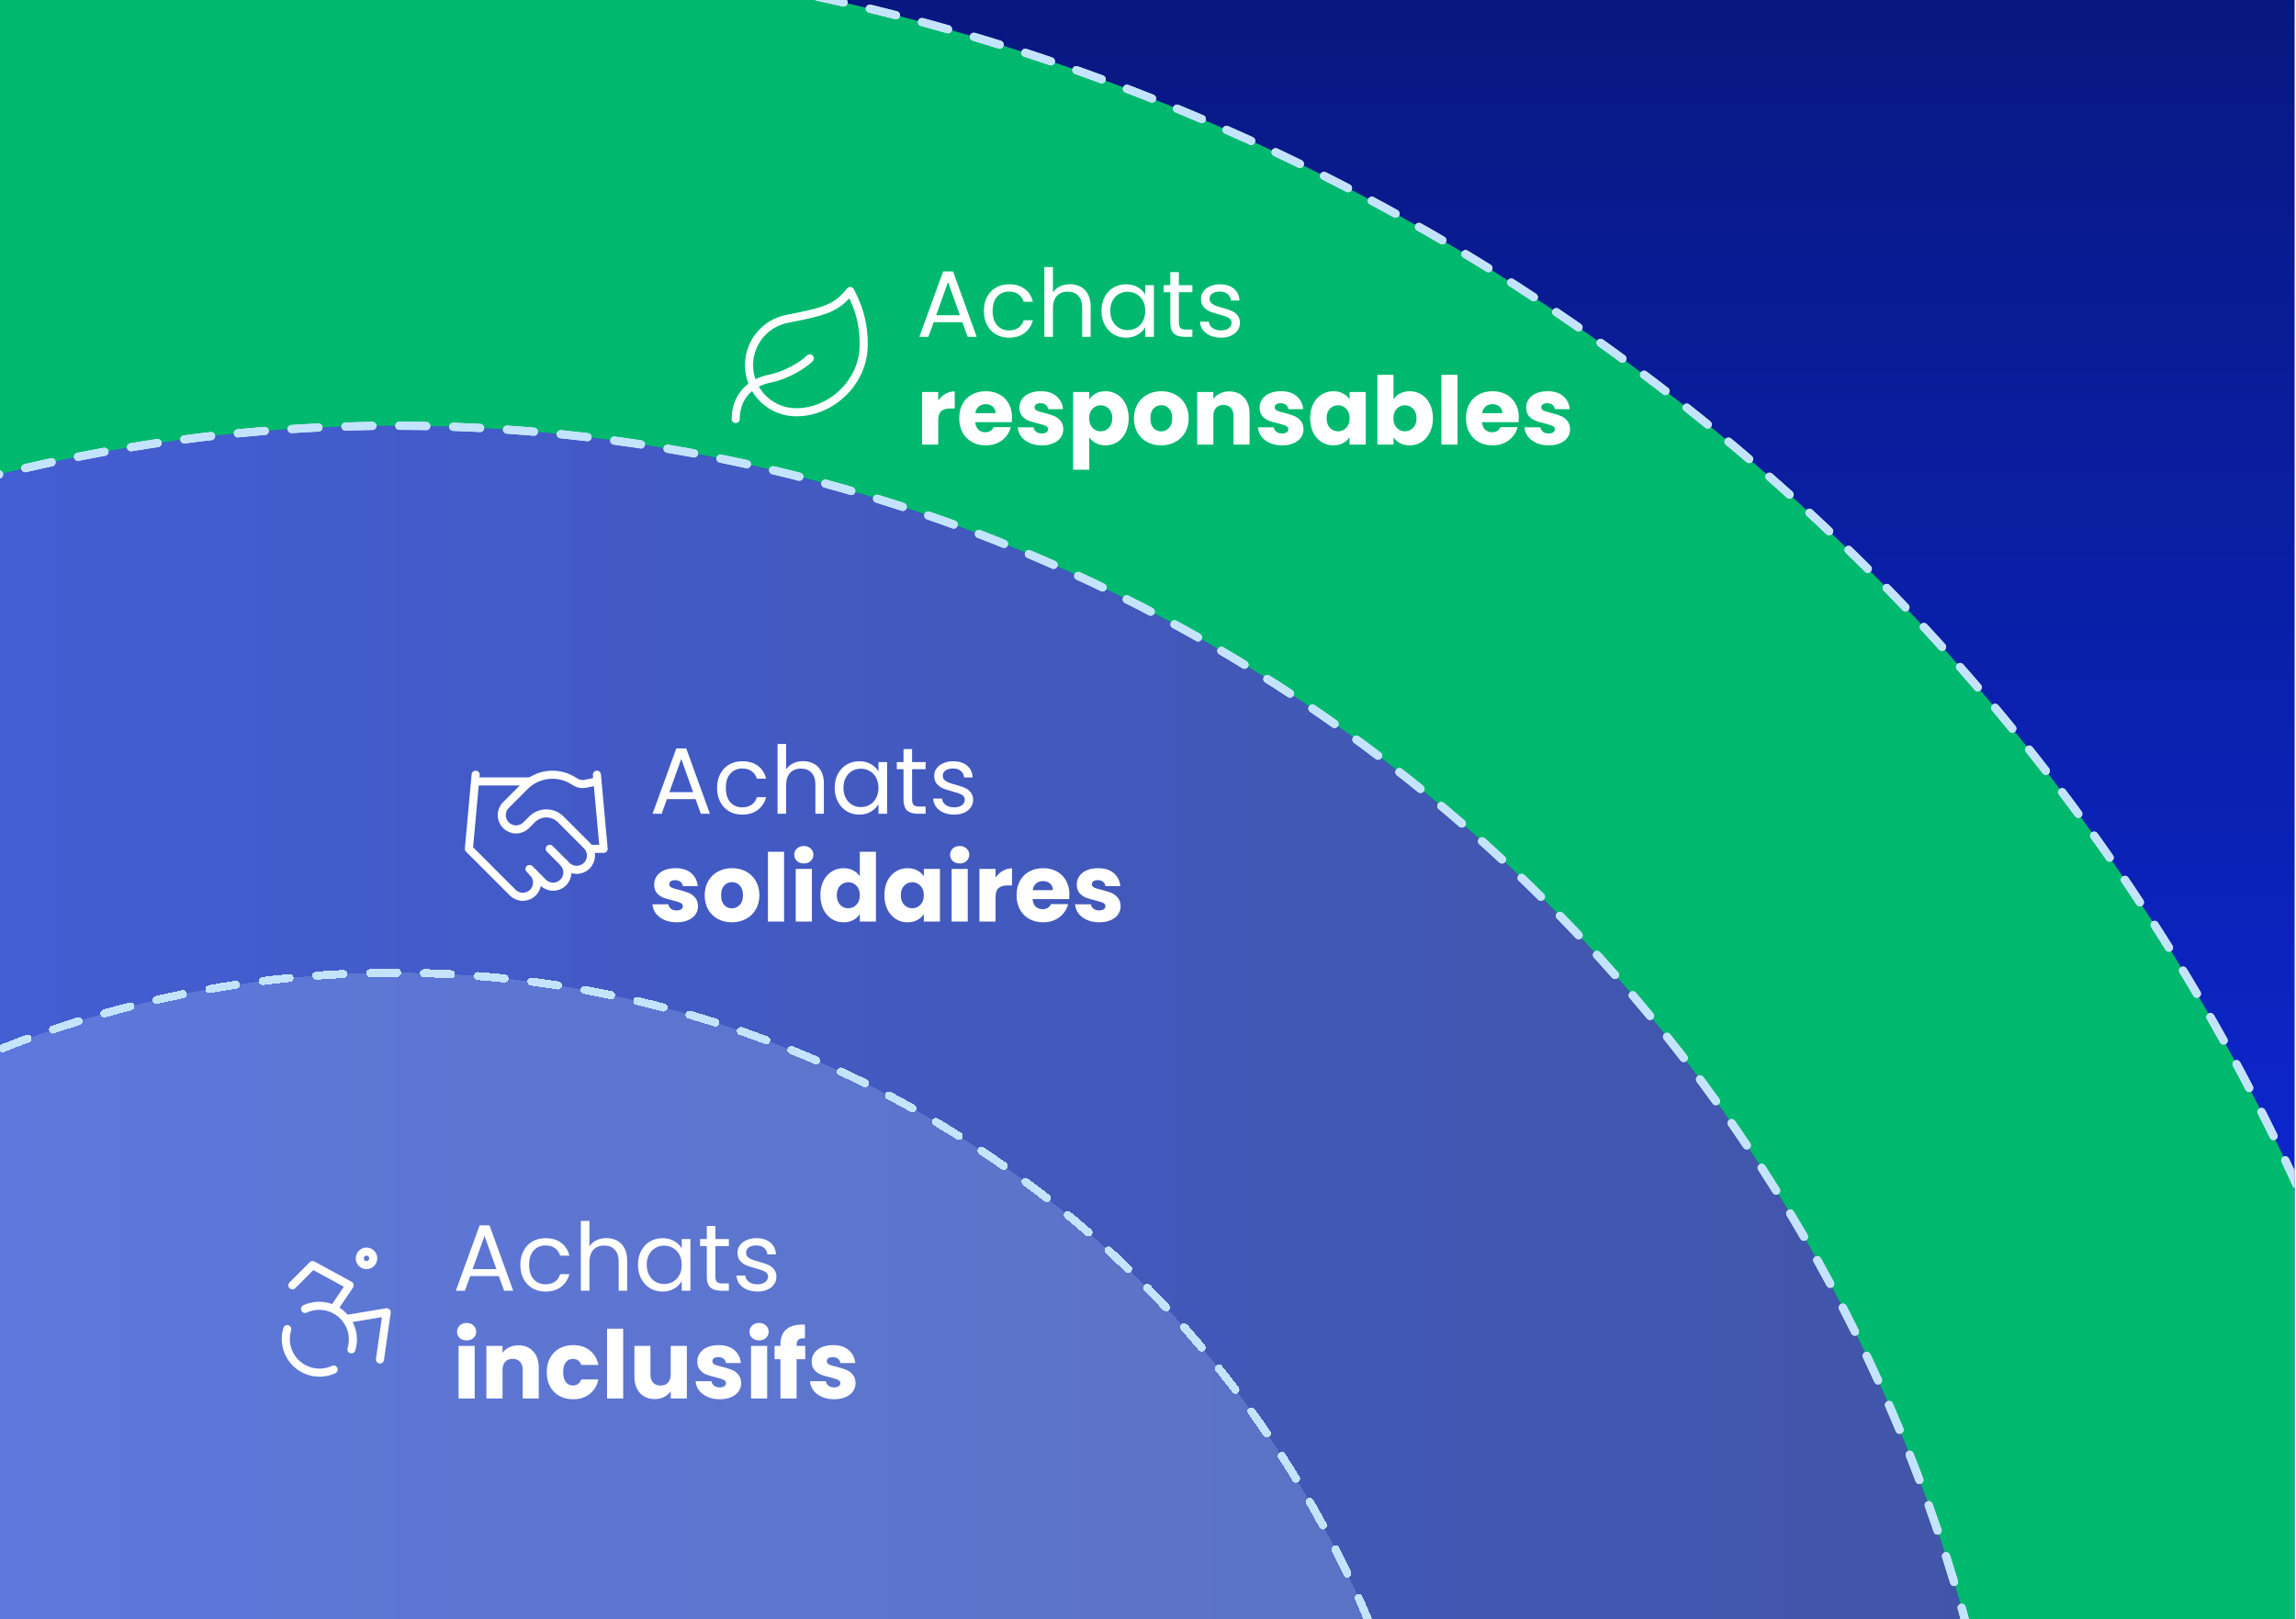<svg width="852" height="601" viewBox="0 0 852 601" fill="none" xmlns="http://www.w3.org/2000/svg">
<g clip-path="url(#clip0_2412_377)">
<rect width="851.417" height="601" fill="white"/>
<rect width="851.417" height="601" fill="#0E2BE7"/>
<rect width="851.417" height="601" fill="url(#paint0_linear_2412_377)"/>
<circle cx="137" cy="768" r="787" transform="rotate(90 137 768)" fill="#00B96F"/>
<circle cx="137" cy="768" r="787" transform="rotate(90 137 768)" stroke="white" stroke-width="3" stroke-linecap="round" stroke-linejoin="round" stroke-dasharray="10 10"/>
<circle cx="137" cy="768" r="787" transform="rotate(90 137 768)" stroke="#C4E3FF" stroke-width="3" stroke-linecap="round" stroke-linejoin="round" stroke-dasharray="10 10"/>
<g filter="url(#filter0_d_2412_377)">
<ellipse cx="136.5" cy="778" rx="604" ry="604.5" transform="rotate(90 136.5 778)" fill="url(#paint1_linear_2412_377)"/>
<ellipse cx="136.5" cy="778" rx="604" ry="604.5" transform="rotate(90 136.5 778)" fill="#C4E3FF" fill-opacity="0.3"/>
<ellipse cx="136.5" cy="778" rx="604" ry="604.5" transform="rotate(90 136.5 778)" stroke="white" stroke-width="3" stroke-linecap="round" stroke-linejoin="round" stroke-dasharray="10 10"/>
<ellipse cx="136.5" cy="778" rx="604" ry="604.5" transform="rotate(90 136.5 778)" stroke="#C4E3FF" stroke-width="3" stroke-linecap="round" stroke-linejoin="round" stroke-dasharray="10 10"/>
</g>
<g filter="url(#filter1_d_2412_377)">
<ellipse cx="136.5" cy="768" rx="391" ry="391.5" transform="rotate(90 136.5 768)" fill="#C4E3FF" fill-opacity="0.2" shape-rendering="crispEdges"/>
<ellipse cx="136.5" cy="768" rx="391" ry="391.5" transform="rotate(90 136.5 768)" stroke="white" stroke-width="3" stroke-linecap="round" stroke-linejoin="round" stroke-dasharray="10 10" shape-rendering="crispEdges"/>
<ellipse cx="136.5" cy="768" rx="391" ry="391.5" transform="rotate(90 136.5 768)" stroke="#C4E3FF" stroke-width="3" stroke-linecap="round" stroke-linejoin="round" stroke-dasharray="10 10" shape-rendering="crispEdges"/>
</g>
<path d="M295.502 152.998C291.112 153.011 286.878 151.374 283.639 148.412C280.399 145.449 278.392 141.377 278.014 137.003C277.637 132.63 278.916 128.274 281.6 124.8C284.284 121.326 288.175 118.987 292.502 118.248C306.752 115.498 310.502 114.198 315.502 107.998C318.002 112.998 320.502 118.448 320.502 127.998C320.502 141.748 308.552 152.998 295.502 152.998Z" stroke="white" stroke-width="3" stroke-linecap="round" stroke-linejoin="round"/>
<path d="M273.001 155.5C273.001 148 277.626 142.1 285.701 140.5C291.751 139.3 298.001 135.5 300.501 133" stroke="white" stroke-width="3" stroke-linecap="round" stroke-linejoin="round"/>
<path d="M357.115 119.575H346.475L344.515 125H341.155L349.975 100.745H353.65L362.435 125H359.075L357.115 119.575ZM356.205 116.985L351.795 104.665L347.385 116.985H356.205ZM365.089 115.375C365.089 113.392 365.486 111.665 366.279 110.195C367.072 108.702 368.169 107.547 369.569 106.73C370.992 105.913 372.614 105.505 374.434 105.505C376.791 105.505 378.727 106.077 380.244 107.22C381.784 108.363 382.799 109.95 383.289 111.98H379.859C379.532 110.813 378.891 109.892 377.934 109.215C377.001 108.538 375.834 108.2 374.434 108.2C372.614 108.2 371.144 108.83 370.024 110.09C368.904 111.327 368.344 113.088 368.344 115.375C368.344 117.685 368.904 119.47 370.024 120.73C371.144 121.99 372.614 122.62 374.434 122.62C375.834 122.62 377.001 122.293 377.934 121.64C378.867 120.987 379.509 120.053 379.859 118.84H383.289C382.776 120.8 381.749 122.375 380.209 123.565C378.669 124.732 376.744 125.315 374.434 125.315C372.614 125.315 370.992 124.907 369.569 124.09C368.169 123.273 367.072 122.118 366.279 120.625C365.486 119.132 365.089 117.382 365.089 115.375ZM397.059 105.47C398.505 105.47 399.812 105.785 400.979 106.415C402.145 107.022 403.055 107.943 403.709 109.18C404.385 110.417 404.724 111.922 404.724 113.695V125H401.574V114.15C401.574 112.237 401.095 110.778 400.139 109.775C399.182 108.748 397.875 108.235 396.219 108.235C394.539 108.235 393.197 108.76 392.194 109.81C391.214 110.86 390.724 112.388 390.724 114.395V125H387.539V99.1H390.724V108.55C391.354 107.57 392.217 106.812 393.314 106.275C394.434 105.738 395.682 105.47 397.059 105.47ZM408.736 115.34C408.736 113.38 409.133 111.665 409.926 110.195C410.72 108.702 411.805 107.547 413.181 106.73C414.581 105.913 416.133 105.505 417.836 105.505C419.516 105.505 420.975 105.867 422.211 106.59C423.448 107.313 424.37 108.223 424.976 109.32V105.82H428.196V125H424.976V121.43C424.346 122.55 423.401 123.483 422.141 124.23C420.905 124.953 419.458 125.315 417.801 125.315C416.098 125.315 414.558 124.895 413.181 124.055C411.805 123.215 410.72 122.037 409.926 120.52C409.133 119.003 408.736 117.277 408.736 115.34ZM424.976 115.375C424.976 113.928 424.685 112.668 424.101 111.595C423.518 110.522 422.725 109.705 421.721 109.145C420.741 108.562 419.656 108.27 418.466 108.27C417.276 108.27 416.191 108.55 415.211 109.11C414.231 109.67 413.45 110.487 412.866 111.56C412.283 112.633 411.991 113.893 411.991 115.34C411.991 116.81 412.283 118.093 412.866 119.19C413.45 120.263 414.231 121.092 415.211 121.675C416.191 122.235 417.276 122.515 418.466 122.515C419.656 122.515 420.741 122.235 421.721 121.675C422.725 121.092 423.518 120.263 424.101 119.19C424.685 118.093 424.976 116.822 424.976 115.375ZM437.464 108.445V119.75C437.464 120.683 437.662 121.348 438.059 121.745C438.455 122.118 439.144 122.305 440.124 122.305H442.469V125H439.599C437.825 125 436.495 124.592 435.609 123.775C434.722 122.958 434.279 121.617 434.279 119.75V108.445H431.794V105.82H434.279V100.99H437.464V105.82H442.469V108.445H437.464ZM453.118 125.315C451.648 125.315 450.329 125.07 449.163 124.58C447.996 124.067 447.074 123.367 446.398 122.48C445.721 121.57 445.348 120.532 445.278 119.365H448.568C448.661 120.322 449.104 121.103 449.898 121.71C450.714 122.317 451.776 122.62 453.083 122.62C454.296 122.62 455.253 122.352 455.953 121.815C456.653 121.278 457.003 120.602 457.003 119.785C457.003 118.945 456.629 118.327 455.883 117.93C455.136 117.51 453.981 117.102 452.418 116.705C450.994 116.332 449.828 115.958 448.918 115.585C448.031 115.188 447.261 114.617 446.608 113.87C445.978 113.1 445.663 112.097 445.663 110.86C445.663 109.88 445.954 108.982 446.538 108.165C447.121 107.348 447.949 106.707 449.023 106.24C450.096 105.75 451.321 105.505 452.698 105.505C454.821 105.505 456.536 106.042 457.843 107.115C459.149 108.188 459.849 109.658 459.943 111.525H456.758C456.688 110.522 456.279 109.717 455.533 109.11C454.809 108.503 453.829 108.2 452.593 108.2C451.449 108.2 450.539 108.445 449.863 108.935C449.186 109.425 448.848 110.067 448.848 110.86C448.848 111.49 449.046 112.015 449.443 112.435C449.863 112.832 450.376 113.158 450.983 113.415C451.613 113.648 452.476 113.917 453.573 114.22C454.949 114.593 456.069 114.967 456.933 115.34C457.796 115.69 458.531 116.227 459.138 116.95C459.768 117.673 460.094 118.618 460.118 119.785C460.118 120.835 459.826 121.78 459.243 122.62C458.659 123.46 457.831 124.125 456.758 124.615C455.708 125.082 454.494 125.315 453.118 125.315ZM348.155 148.725C348.855 147.652 349.73 146.812 350.78 146.205C351.83 145.575 352.997 145.26 354.28 145.26V151.595H352.635C351.142 151.595 350.022 151.922 349.275 152.575C348.528 153.205 348.155 154.325 348.155 155.935V165H342.17V145.47H348.155V148.725ZM375.551 154.92C375.551 155.48 375.516 156.063 375.446 156.67H361.901C361.994 157.883 362.379 158.817 363.056 159.47C363.756 160.1 364.607 160.415 365.611 160.415C367.104 160.415 368.142 159.785 368.726 158.525H375.096C374.769 159.808 374.174 160.963 373.311 161.99C372.471 163.017 371.409 163.822 370.126 164.405C368.842 164.988 367.407 165.28 365.821 165.28C363.907 165.28 362.204 164.872 360.711 164.055C359.217 163.238 358.051 162.072 357.211 160.555C356.371 159.038 355.951 157.265 355.951 155.235C355.951 153.205 356.359 151.432 357.176 149.915C358.016 148.398 359.182 147.232 360.676 146.415C362.169 145.598 363.884 145.19 365.821 145.19C367.711 145.19 369.391 145.587 370.861 146.38C372.331 147.173 373.474 148.305 374.291 149.775C375.131 151.245 375.551 152.96 375.551 154.92ZM369.426 153.345C369.426 152.318 369.076 151.502 368.376 150.895C367.676 150.288 366.801 149.985 365.751 149.985C364.747 149.985 363.896 150.277 363.196 150.86C362.519 151.443 362.099 152.272 361.936 153.345H369.426ZM386.653 165.28C384.95 165.28 383.433 164.988 382.103 164.405C380.773 163.822 379.723 163.028 378.953 162.025C378.183 160.998 377.751 159.855 377.658 158.595H383.573C383.643 159.272 383.958 159.82 384.518 160.24C385.078 160.66 385.766 160.87 386.583 160.87C387.33 160.87 387.901 160.73 388.298 160.45C388.718 160.147 388.928 159.762 388.928 159.295C388.928 158.735 388.636 158.327 388.053 158.07C387.47 157.79 386.525 157.487 385.218 157.16C383.818 156.833 382.651 156.495 381.718 156.145C380.785 155.772 379.98 155.2 379.303 154.43C378.626 153.637 378.288 152.575 378.288 151.245C378.288 150.125 378.591 149.11 379.198 148.2C379.828 147.267 380.738 146.532 381.928 145.995C383.141 145.458 384.576 145.19 386.233 145.19C388.683 145.19 390.608 145.797 392.008 147.01C393.431 148.223 394.248 149.833 394.458 151.84H388.928C388.835 151.163 388.531 150.627 388.018 150.23C387.528 149.833 386.875 149.635 386.058 149.635C385.358 149.635 384.821 149.775 384.448 150.055C384.075 150.312 383.888 150.673 383.888 151.14C383.888 151.7 384.18 152.12 384.763 152.4C385.37 152.68 386.303 152.96 387.563 153.24C389.01 153.613 390.188 153.987 391.098 154.36C392.008 154.71 392.801 155.293 393.478 156.11C394.178 156.903 394.54 157.977 394.563 159.33C394.563 160.473 394.236 161.5 393.583 162.41C392.953 163.297 392.031 163.997 390.818 164.51C389.628 165.023 388.24 165.28 386.653 165.28ZM404.21 148.235C404.793 147.325 405.598 146.59 406.625 146.03C407.651 145.47 408.853 145.19 410.23 145.19C411.84 145.19 413.298 145.598 414.605 146.415C415.911 147.232 416.938 148.398 417.685 149.915C418.455 151.432 418.84 153.193 418.84 155.2C418.84 157.207 418.455 158.98 417.685 160.52C416.938 162.037 415.911 163.215 414.605 164.055C413.298 164.872 411.84 165.28 410.23 165.28C408.876 165.28 407.675 165 406.625 164.44C405.598 163.88 404.793 163.157 404.21 162.27V174.31H398.225V145.47H404.21V148.235ZM412.75 155.2C412.75 153.707 412.33 152.54 411.49 151.7C410.673 150.837 409.658 150.405 408.445 150.405C407.255 150.405 406.24 150.837 405.4 151.7C404.583 152.563 404.175 153.742 404.175 155.235C404.175 156.728 404.583 157.907 405.4 158.77C406.24 159.633 407.255 160.065 408.445 160.065C409.635 160.065 410.65 159.633 411.49 158.77C412.33 157.883 412.75 156.693 412.75 155.2ZM430.87 165.28C428.956 165.28 427.23 164.872 425.69 164.055C424.173 163.238 422.971 162.072 422.085 160.555C421.221 159.038 420.79 157.265 420.79 155.235C420.79 153.228 421.233 151.467 422.12 149.95C423.006 148.41 424.22 147.232 425.76 146.415C427.3 145.598 429.026 145.19 430.94 145.19C432.853 145.19 434.58 145.598 436.12 146.415C437.66 147.232 438.873 148.41 439.76 149.95C440.646 151.467 441.09 153.228 441.09 155.235C441.09 157.242 440.635 159.015 439.725 160.555C438.838 162.072 437.613 163.238 436.05 164.055C434.51 164.872 432.783 165.28 430.87 165.28ZM430.87 160.1C432.013 160.1 432.981 159.68 433.775 158.84C434.591 158 435 156.798 435 155.235C435 153.672 434.603 152.47 433.81 151.63C433.04 150.79 432.083 150.37 430.94 150.37C429.773 150.37 428.805 150.79 428.035 151.63C427.265 152.447 426.88 153.648 426.88 155.235C426.88 156.798 427.253 158 428 158.84C428.77 159.68 429.726 160.1 430.87 160.1ZM456.165 145.26C458.451 145.26 460.271 146.007 461.625 147.5C463.001 148.97 463.69 151 463.69 153.59V165H457.74V154.395C457.74 153.088 457.401 152.073 456.725 151.35C456.048 150.627 455.138 150.265 453.995 150.265C452.851 150.265 451.941 150.627 451.265 151.35C450.588 152.073 450.25 153.088 450.25 154.395V165H444.265V145.47H450.25V148.06C450.856 147.197 451.673 146.52 452.7 146.03C453.726 145.517 454.881 145.26 456.165 145.26ZM475.794 165.28C474.09 165.28 472.574 164.988 471.244 164.405C469.914 163.822 468.864 163.028 468.094 162.025C467.324 160.998 466.892 159.855 466.799 158.595H472.714C472.784 159.272 473.099 159.82 473.659 160.24C474.219 160.66 474.907 160.87 475.724 160.87C476.47 160.87 477.042 160.73 477.439 160.45C477.859 160.147 478.069 159.762 478.069 159.295C478.069 158.735 477.777 158.327 477.194 158.07C476.61 157.79 475.665 157.487 474.359 157.16C472.959 156.833 471.792 156.495 470.859 156.145C469.925 155.772 469.12 155.2 468.444 154.43C467.767 153.637 467.429 152.575 467.429 151.245C467.429 150.125 467.732 149.11 468.339 148.2C468.969 147.267 469.879 146.532 471.069 145.995C472.282 145.458 473.717 145.19 475.374 145.19C477.824 145.19 479.749 145.797 481.149 147.01C482.572 148.223 483.389 149.833 483.599 151.84H478.069C477.975 151.163 477.672 150.627 477.159 150.23C476.669 149.833 476.015 149.635 475.199 149.635C474.499 149.635 473.962 149.775 473.589 150.055C473.215 150.312 473.029 150.673 473.029 151.14C473.029 151.7 473.32 152.12 473.904 152.4C474.51 152.68 475.444 152.96 476.704 153.24C478.15 153.613 479.329 153.987 480.239 154.36C481.149 154.71 481.942 155.293 482.619 156.11C483.319 156.903 483.68 157.977 483.704 159.33C483.704 160.473 483.377 161.5 482.724 162.41C482.094 163.297 481.172 163.997 479.959 164.51C478.769 165.023 477.38 165.28 475.794 165.28ZM486.175 155.2C486.175 153.193 486.549 151.432 487.295 149.915C488.065 148.398 489.104 147.232 490.41 146.415C491.717 145.598 493.175 145.19 494.785 145.19C496.162 145.19 497.364 145.47 498.39 146.03C499.44 146.59 500.245 147.325 500.805 148.235V145.47H506.79V165H500.805V162.235C500.222 163.145 499.405 163.88 498.355 164.44C497.329 165 496.127 165.28 494.75 165.28C493.164 165.28 491.717 164.872 490.41 164.055C489.104 163.215 488.065 162.037 487.295 160.52C486.549 158.98 486.175 157.207 486.175 155.2ZM500.805 155.235C500.805 153.742 500.385 152.563 499.545 151.7C498.729 150.837 497.725 150.405 496.535 150.405C495.345 150.405 494.33 150.837 493.49 151.7C492.674 152.54 492.265 153.707 492.265 155.2C492.265 156.693 492.674 157.883 493.49 158.77C494.33 159.633 495.345 160.065 496.535 160.065C497.725 160.065 498.729 159.633 499.545 158.77C500.385 157.907 500.805 156.728 500.805 155.235ZM517.105 148.235C517.665 147.325 518.47 146.59 519.52 146.03C520.57 145.47 521.772 145.19 523.125 145.19C524.735 145.19 526.194 145.598 527.5 146.415C528.807 147.232 529.834 148.398 530.58 149.915C531.35 151.432 531.735 153.193 531.735 155.2C531.735 157.207 531.35 158.98 530.58 160.52C529.834 162.037 528.807 163.215 527.5 164.055C526.194 164.872 524.735 165.28 523.125 165.28C521.749 165.28 520.547 165.012 519.52 164.475C518.494 163.915 517.689 163.18 517.105 162.27V165H511.12V139.1H517.105V148.235ZM525.645 155.2C525.645 153.707 525.225 152.54 524.385 151.7C523.569 150.837 522.554 150.405 521.34 150.405C520.15 150.405 519.135 150.837 518.295 151.7C517.479 152.563 517.07 153.742 517.07 155.235C517.07 156.728 517.479 157.907 518.295 158.77C519.135 159.633 520.15 160.065 521.34 160.065C522.53 160.065 523.545 159.633 524.385 158.77C525.225 157.883 525.645 156.693 525.645 155.2ZM540.86 139.1V165H534.875V139.1H540.86ZM563.607 154.92C563.607 155.48 563.572 156.063 563.502 156.67H549.957C550.051 157.883 550.436 158.817 551.112 159.47C551.812 160.1 552.664 160.415 553.667 160.415C555.161 160.415 556.199 159.785 556.782 158.525H563.152C562.826 159.808 562.231 160.963 561.367 161.99C560.527 163.017 559.466 163.822 558.182 164.405C556.899 164.988 555.464 165.28 553.877 165.28C551.964 165.28 550.261 164.872 548.767 164.055C547.274 163.238 546.107 162.072 545.267 160.555C544.427 159.038 544.007 157.265 544.007 155.235C544.007 153.205 544.416 151.432 545.232 149.915C546.072 148.398 547.239 147.232 548.732 146.415C550.226 145.598 551.941 145.19 553.877 145.19C555.767 145.19 557.447 145.587 558.917 146.38C560.387 147.173 561.531 148.305 562.347 149.775C563.187 151.245 563.607 152.96 563.607 154.92ZM557.482 153.345C557.482 152.318 557.132 151.502 556.432 150.895C555.732 150.288 554.857 149.985 553.807 149.985C552.804 149.985 551.952 150.277 551.252 150.86C550.576 151.443 550.156 152.272 549.992 153.345H557.482ZM574.71 165.28C573.006 165.28 571.49 164.988 570.16 164.405C568.83 163.822 567.78 163.028 567.01 162.025C566.24 160.998 565.808 159.855 565.715 158.595H571.63C571.7 159.272 572.015 159.82 572.575 160.24C573.135 160.66 573.823 160.87 574.64 160.87C575.386 160.87 575.958 160.73 576.355 160.45C576.775 160.147 576.985 159.762 576.985 159.295C576.985 158.735 576.693 158.327 576.11 158.07C575.526 157.79 574.581 157.487 573.275 157.16C571.875 156.833 570.708 156.495 569.775 156.145C568.841 155.772 568.036 155.2 567.36 154.43C566.683 153.637 566.345 152.575 566.345 151.245C566.345 150.125 566.648 149.11 567.255 148.2C567.885 147.267 568.795 146.532 569.985 145.995C571.198 145.458 572.633 145.19 574.29 145.19C576.74 145.19 578.665 145.797 580.065 147.01C581.488 148.223 582.305 149.833 582.515 151.84H576.985C576.891 151.163 576.588 150.627 576.075 150.23C575.585 149.833 574.931 149.635 574.115 149.635C573.415 149.635 572.878 149.775 572.505 150.055C572.131 150.312 571.945 150.673 571.945 151.14C571.945 151.7 572.236 152.12 572.82 152.4C573.426 152.68 574.36 152.96 575.62 153.24C577.066 153.613 578.245 153.987 579.155 154.36C580.065 154.71 580.858 155.293 581.535 156.11C582.235 156.903 582.596 157.977 582.62 159.33C582.62 160.473 582.293 161.5 581.64 162.41C581.01 163.297 580.088 163.997 578.875 164.51C577.685 165.023 576.296 165.28 574.71 165.28Z" fill="white"/>
<path d="M196.498 322.498L201.498 327.498C201.991 327.991 202.575 328.381 203.219 328.648C203.862 328.914 204.552 329.051 205.248 329.051C205.944 329.051 206.634 328.914 207.278 328.648C207.921 328.381 208.506 327.991 208.998 327.498C209.491 327.006 209.881 326.421 210.148 325.778C210.414 325.134 210.551 324.444 210.551 323.748C210.551 323.052 210.414 322.362 210.148 321.719C209.881 321.075 209.491 320.491 208.998 319.998" stroke="white" stroke-width="3" stroke-linecap="round" stroke-linejoin="round"/>
<path d="M203.998 315.005L210.248 321.255C211.242 322.25 212.591 322.808 213.998 322.808C215.404 322.808 216.753 322.25 217.748 321.255C218.742 320.261 219.301 318.912 219.301 317.505C219.301 316.099 218.742 314.75 217.748 313.755L208.048 304.055C206.641 302.651 204.735 301.862 202.748 301.862C200.76 301.862 198.854 302.651 197.448 304.055L195.248 306.255C194.253 307.25 192.904 307.808 191.498 307.808C190.091 307.808 188.742 307.25 187.748 306.255C186.753 305.261 186.194 303.912 186.194 302.505C186.194 301.099 186.753 299.75 187.748 298.755L194.773 291.73C197.053 289.456 200.027 288.007 203.224 287.613C206.421 287.219 209.658 287.902 212.423 289.555L213.598 290.255C214.662 290.898 215.928 291.12 217.148 290.88L221.498 290.005" stroke="white" stroke-width="3" stroke-linecap="round" stroke-linejoin="round"/>
<path d="M221.499 287.504L223.999 315.004H218.999" stroke="white" stroke-width="3" stroke-linecap="round" stroke-linejoin="round"/>
<path d="M176.501 287.504L174.001 315.004L190.251 331.254C191.246 332.248 192.594 332.807 194.001 332.807C195.407 332.807 196.756 332.248 197.751 331.254C198.746 330.259 199.304 328.91 199.304 327.504C199.304 326.097 198.746 324.748 197.751 323.754" stroke="white" stroke-width="3" stroke-linecap="round" stroke-linejoin="round"/>
<path d="M176.5 289.996H196.5" stroke="white" stroke-width="3" stroke-linecap="round" stroke-linejoin="round"/>
<path d="M258.115 296.575H247.475L245.515 302H242.155L250.975 277.745H254.65L263.435 302H260.075L258.115 296.575ZM257.205 293.985L252.795 281.665L248.385 293.985H257.205ZM266.089 292.375C266.089 290.392 266.486 288.665 267.279 287.195C268.072 285.702 269.169 284.547 270.569 283.73C271.992 282.913 273.614 282.505 275.434 282.505C277.791 282.505 279.727 283.077 281.244 284.22C282.784 285.363 283.799 286.95 284.289 288.98H280.859C280.532 287.813 279.891 286.892 278.934 286.215C278.001 285.538 276.834 285.2 275.434 285.2C273.614 285.2 272.144 285.83 271.024 287.09C269.904 288.327 269.344 290.088 269.344 292.375C269.344 294.685 269.904 296.47 271.024 297.73C272.144 298.99 273.614 299.62 275.434 299.62C276.834 299.62 278.001 299.293 278.934 298.64C279.867 297.987 280.509 297.053 280.859 295.84H284.289C283.776 297.8 282.749 299.375 281.209 300.565C279.669 301.732 277.744 302.315 275.434 302.315C273.614 302.315 271.992 301.907 270.569 301.09C269.169 300.273 268.072 299.118 267.279 297.625C266.486 296.132 266.089 294.382 266.089 292.375ZM298.059 282.47C299.505 282.47 300.812 282.785 301.979 283.415C303.145 284.022 304.055 284.943 304.709 286.18C305.385 287.417 305.724 288.922 305.724 290.695V302H302.574V291.15C302.574 289.237 302.095 287.778 301.139 286.775C300.182 285.748 298.875 285.235 297.219 285.235C295.539 285.235 294.197 285.76 293.194 286.81C292.214 287.86 291.724 289.388 291.724 291.395V302H288.539V276.1H291.724V285.55C292.354 284.57 293.217 283.812 294.314 283.275C295.434 282.738 296.682 282.47 298.059 282.47ZM309.736 292.34C309.736 290.38 310.133 288.665 310.926 287.195C311.72 285.702 312.805 284.547 314.181 283.73C315.581 282.913 317.133 282.505 318.836 282.505C320.516 282.505 321.975 282.867 323.211 283.59C324.448 284.313 325.37 285.223 325.976 286.32V282.82H329.196V302H325.976V298.43C325.346 299.55 324.401 300.483 323.141 301.23C321.905 301.953 320.458 302.315 318.801 302.315C317.098 302.315 315.558 301.895 314.181 301.055C312.805 300.215 311.72 299.037 310.926 297.52C310.133 296.003 309.736 294.277 309.736 292.34ZM325.976 292.375C325.976 290.928 325.685 289.668 325.101 288.595C324.518 287.522 323.725 286.705 322.721 286.145C321.741 285.562 320.656 285.27 319.466 285.27C318.276 285.27 317.191 285.55 316.211 286.11C315.231 286.67 314.45 287.487 313.866 288.56C313.283 289.633 312.991 290.893 312.991 292.34C312.991 293.81 313.283 295.093 313.866 296.19C314.45 297.263 315.231 298.092 316.211 298.675C317.191 299.235 318.276 299.515 319.466 299.515C320.656 299.515 321.741 299.235 322.721 298.675C323.725 298.092 324.518 297.263 325.101 296.19C325.685 295.093 325.976 293.822 325.976 292.375ZM338.464 285.445V296.75C338.464 297.683 338.662 298.348 339.059 298.745C339.455 299.118 340.144 299.305 341.124 299.305H343.469V302H340.599C338.825 302 337.495 301.592 336.609 300.775C335.722 299.958 335.279 298.617 335.279 296.75V285.445H332.794V282.82H335.279V277.99H338.464V282.82H343.469V285.445H338.464ZM354.118 302.315C352.648 302.315 351.329 302.07 350.163 301.58C348.996 301.067 348.074 300.367 347.398 299.48C346.721 298.57 346.348 297.532 346.278 296.365H349.568C349.661 297.322 350.104 298.103 350.898 298.71C351.714 299.317 352.776 299.62 354.083 299.62C355.296 299.62 356.253 299.352 356.953 298.815C357.653 298.278 358.003 297.602 358.003 296.785C358.003 295.945 357.629 295.327 356.883 294.93C356.136 294.51 354.981 294.102 353.418 293.705C351.994 293.332 350.828 292.958 349.918 292.585C349.031 292.188 348.261 291.617 347.608 290.87C346.978 290.1 346.663 289.097 346.663 287.86C346.663 286.88 346.954 285.982 347.538 285.165C348.121 284.348 348.949 283.707 350.023 283.24C351.096 282.75 352.321 282.505 353.698 282.505C355.821 282.505 357.536 283.042 358.843 284.115C360.149 285.188 360.849 286.658 360.943 288.525H357.758C357.688 287.522 357.279 286.717 356.533 286.11C355.809 285.503 354.829 285.2 353.593 285.2C352.449 285.2 351.539 285.445 350.863 285.935C350.186 286.425 349.848 287.067 349.848 287.86C349.848 288.49 350.046 289.015 350.443 289.435C350.863 289.832 351.376 290.158 351.983 290.415C352.613 290.648 353.476 290.917 354.573 291.22C355.949 291.593 357.069 291.967 357.933 292.34C358.796 292.69 359.531 293.227 360.138 293.95C360.768 294.673 361.094 295.618 361.118 296.785C361.118 297.835 360.826 298.78 360.243 299.62C359.659 300.46 358.831 301.125 357.758 301.615C356.708 302.082 355.494 302.315 354.118 302.315ZM251.115 342.28C249.412 342.28 247.895 341.988 246.565 341.405C245.235 340.822 244.185 340.028 243.415 339.025C242.645 337.998 242.213 336.855 242.12 335.595H248.035C248.105 336.272 248.42 336.82 248.98 337.24C249.54 337.66 250.228 337.87 251.045 337.87C251.792 337.87 252.363 337.73 252.76 337.45C253.18 337.147 253.39 336.762 253.39 336.295C253.39 335.735 253.098 335.327 252.515 335.07C251.932 334.79 250.987 334.487 249.68 334.16C248.28 333.833 247.113 333.495 246.18 333.145C245.247 332.772 244.442 332.2 243.765 331.43C243.088 330.637 242.75 329.575 242.75 328.245C242.75 327.125 243.053 326.11 243.66 325.2C244.29 324.267 245.2 323.532 246.39 322.995C247.603 322.458 249.038 322.19 250.695 322.19C253.145 322.19 255.07 322.797 256.47 324.01C257.893 325.223 258.71 326.833 258.92 328.84H253.39C253.297 328.163 252.993 327.627 252.48 327.23C251.99 326.833 251.337 326.635 250.52 326.635C249.82 326.635 249.283 326.775 248.91 327.055C248.537 327.312 248.35 327.673 248.35 328.14C248.35 328.7 248.642 329.12 249.225 329.4C249.832 329.68 250.765 329.96 252.025 330.24C253.472 330.613 254.65 330.987 255.56 331.36C256.47 331.71 257.263 332.293 257.94 333.11C258.64 333.903 259.002 334.977 259.025 336.33C259.025 337.473 258.698 338.5 258.045 339.41C257.415 340.297 256.493 340.997 255.28 341.51C254.09 342.023 252.702 342.28 251.115 342.28ZM271.577 342.28C269.663 342.28 267.937 341.872 266.397 341.055C264.88 340.238 263.678 339.072 262.792 337.555C261.928 336.038 261.497 334.265 261.497 332.235C261.497 330.228 261.94 328.467 262.827 326.95C263.713 325.41 264.927 324.232 266.467 323.415C268.007 322.598 269.733 322.19 271.647 322.19C273.56 322.19 275.287 322.598 276.827 323.415C278.367 324.232 279.58 325.41 280.467 326.95C281.353 328.467 281.797 330.228 281.797 332.235C281.797 334.242 281.342 336.015 280.432 337.555C279.545 339.072 278.32 340.238 276.757 341.055C275.217 341.872 273.49 342.28 271.577 342.28ZM271.577 337.1C272.72 337.1 273.688 336.68 274.482 335.84C275.298 335 275.707 333.798 275.707 332.235C275.707 330.672 275.31 329.47 274.517 328.63C273.747 327.79 272.79 327.37 271.647 327.37C270.48 327.37 269.512 327.79 268.742 328.63C267.972 329.447 267.587 330.648 267.587 332.235C267.587 333.798 267.96 335 268.707 335.84C269.477 336.68 270.433 337.1 271.577 337.1ZM290.957 316.1V342H284.972V316.1H290.957ZM298.304 320.44C297.254 320.44 296.391 320.137 295.714 319.53C295.061 318.9 294.734 318.13 294.734 317.22C294.734 316.287 295.061 315.517 295.714 314.91C296.391 314.28 297.254 313.965 298.304 313.965C299.331 313.965 300.171 314.28 300.824 314.91C301.501 315.517 301.839 316.287 301.839 317.22C301.839 318.13 301.501 318.9 300.824 319.53C300.171 320.137 299.331 320.44 298.304 320.44ZM301.279 322.47V342H295.294V322.47H301.279ZM304.426 332.2C304.426 330.193 304.8 328.432 305.546 326.915C306.316 325.398 307.355 324.232 308.661 323.415C309.968 322.598 311.426 322.19 313.036 322.19C314.32 322.19 315.486 322.458 316.536 322.995C317.61 323.532 318.45 324.255 319.056 325.165V316.1H325.041V342H319.056V339.2C318.496 340.133 317.691 340.88 316.641 341.44C315.615 342 314.413 342.28 313.036 342.28C311.426 342.28 309.968 341.872 308.661 341.055C307.355 340.215 306.316 339.037 305.546 337.52C304.8 335.98 304.426 334.207 304.426 332.2ZM319.056 332.235C319.056 330.742 318.636 329.563 317.796 328.7C316.98 327.837 315.976 327.405 314.786 327.405C313.596 327.405 312.581 327.837 311.741 328.7C310.925 329.54 310.516 330.707 310.516 332.2C310.516 333.693 310.925 334.883 311.741 335.77C312.581 336.633 313.596 337.065 314.786 337.065C315.976 337.065 316.98 336.633 317.796 335.77C318.636 334.907 319.056 333.728 319.056 332.235ZM328.181 332.2C328.181 330.193 328.555 328.432 329.301 326.915C330.071 325.398 331.11 324.232 332.416 323.415C333.723 322.598 335.181 322.19 336.791 322.19C338.168 322.19 339.37 322.47 340.396 323.03C341.446 323.59 342.251 324.325 342.811 325.235V322.47H348.796V342H342.811V339.235C342.228 340.145 341.411 340.88 340.361 341.44C339.335 342 338.133 342.28 336.756 342.28C335.17 342.28 333.723 341.872 332.416 341.055C331.11 340.215 330.071 339.037 329.301 337.52C328.555 335.98 328.181 334.207 328.181 332.2ZM342.811 332.235C342.811 330.742 342.391 329.563 341.551 328.7C340.735 327.837 339.731 327.405 338.541 327.405C337.351 327.405 336.336 327.837 335.496 328.7C334.68 329.54 334.271 330.707 334.271 332.2C334.271 333.693 334.68 334.883 335.496 335.77C336.336 336.633 337.351 337.065 338.541 337.065C339.731 337.065 340.735 336.633 341.551 335.77C342.391 334.907 342.811 333.728 342.811 332.235ZM356.136 320.44C355.086 320.44 354.223 320.137 353.546 319.53C352.893 318.9 352.566 318.13 352.566 317.22C352.566 316.287 352.893 315.517 353.546 314.91C354.223 314.28 355.086 313.965 356.136 313.965C357.163 313.965 358.003 314.28 358.656 314.91C359.333 315.517 359.671 316.287 359.671 317.22C359.671 318.13 359.333 318.9 358.656 319.53C358.003 320.137 357.163 320.44 356.136 320.44ZM359.111 322.47V342H353.126V322.47H359.111ZM369.433 325.725C370.133 324.652 371.008 323.812 372.058 323.205C373.108 322.575 374.275 322.26 375.558 322.26V328.595H373.913C372.42 328.595 371.3 328.922 370.553 329.575C369.807 330.205 369.433 331.325 369.433 332.935V342H363.448V322.47H369.433V325.725ZM396.829 331.92C396.829 332.48 396.794 333.063 396.724 333.67H383.179C383.272 334.883 383.657 335.817 384.334 336.47C385.034 337.1 385.886 337.415 386.889 337.415C388.382 337.415 389.421 336.785 390.004 335.525H396.374C396.047 336.808 395.452 337.963 394.589 338.99C393.749 340.017 392.687 340.822 391.404 341.405C390.121 341.988 388.686 342.28 387.099 342.28C385.186 342.28 383.482 341.872 381.989 341.055C380.496 340.238 379.329 339.072 378.489 337.555C377.649 336.038 377.229 334.265 377.229 332.235C377.229 330.205 377.637 328.432 378.454 326.915C379.294 325.398 380.461 324.232 381.954 323.415C383.447 322.598 385.162 322.19 387.099 322.19C388.989 322.19 390.669 322.587 392.139 323.38C393.609 324.173 394.752 325.305 395.569 326.775C396.409 328.245 396.829 329.96 396.829 331.92ZM390.704 330.345C390.704 329.318 390.354 328.502 389.654 327.895C388.954 327.288 388.079 326.985 387.029 326.985C386.026 326.985 385.174 327.277 384.474 327.86C383.797 328.443 383.377 329.272 383.214 330.345H390.704ZM407.931 342.28C406.228 342.28 404.711 341.988 403.381 341.405C402.051 340.822 401.001 340.028 400.231 339.025C399.461 337.998 399.03 336.855 398.936 335.595H404.851C404.921 336.272 405.236 336.82 405.796 337.24C406.356 337.66 407.045 337.87 407.861 337.87C408.608 337.87 409.18 337.73 409.576 337.45C409.996 337.147 410.206 336.762 410.206 336.295C410.206 335.735 409.915 335.327 409.331 335.07C408.748 334.79 407.803 334.487 406.496 334.16C405.096 333.833 403.93 333.495 402.996 333.145C402.063 332.772 401.258 332.2 400.581 331.43C399.905 330.637 399.566 329.575 399.566 328.245C399.566 327.125 399.87 326.11 400.476 325.2C401.106 324.267 402.016 323.532 403.206 322.995C404.42 322.458 405.855 322.19 407.511 322.19C409.961 322.19 411.886 322.797 413.286 324.01C414.71 325.223 415.526 326.833 415.736 328.84H410.206C410.113 328.163 409.81 327.627 409.296 327.23C408.806 326.833 408.153 326.635 407.336 326.635C406.636 326.635 406.1 326.775 405.726 327.055C405.353 327.312 405.166 327.673 405.166 328.14C405.166 328.7 405.458 329.12 406.041 329.4C406.648 329.68 407.581 329.96 408.841 330.24C410.288 330.613 411.466 330.987 412.376 331.36C413.286 331.71 414.08 332.293 414.756 333.11C415.456 333.903 415.818 334.977 415.841 336.33C415.841 337.473 415.515 338.5 414.861 339.41C414.231 340.297 413.31 340.997 412.096 341.51C410.906 342.023 409.518 342.28 407.931 342.28Z" fill="white"/>
<path d="M136.001 469.494C137.382 469.494 138.501 468.375 138.501 466.994C138.501 465.613 137.382 464.494 136.001 464.494C134.62 464.494 133.501 465.613 133.501 466.994C133.501 468.375 134.62 469.494 136.001 469.494Z" stroke="white" stroke-width="3" stroke-linecap="round" stroke-linejoin="round"/>
<path d="M140.999 504.498L143.499 486.998L128.499 489.498" stroke="white" stroke-width="3" stroke-linecap="round" stroke-linejoin="round"/>
<path d="M108.501 476.992L116.001 469.492L129.751 476.992L123.851 485.742" stroke="white" stroke-width="3" stroke-linecap="round" stroke-linejoin="round"/>
<path d="M106.599 493.25C105.893 495.558 105.871 498.02 106.534 500.34C107.198 502.66 108.518 504.739 110.337 506.325C112.156 507.911 114.394 508.937 116.783 509.278C119.172 509.62 121.608 509.263 123.799 508.25" stroke="white" stroke-width="3" stroke-linecap="round" stroke-linejoin="round"/>
<path d="M130.403 500.754C131.109 498.446 131.131 495.984 130.468 493.663C129.804 491.343 128.484 489.265 126.665 487.679C124.846 486.093 122.607 485.067 120.219 484.726C117.83 484.384 115.393 484.741 113.203 485.754" stroke="white" stroke-width="3" stroke-linecap="round" stroke-linejoin="round"/>
<path d="M185.115 473.575H174.475L172.515 479H169.155L177.975 454.745H181.65L190.435 479H187.075L185.115 473.575ZM184.205 470.985L179.795 458.665L175.385 470.985H184.205ZM193.089 469.375C193.089 467.392 193.486 465.665 194.279 464.195C195.072 462.702 196.169 461.547 197.569 460.73C198.992 459.913 200.614 459.505 202.434 459.505C204.791 459.505 206.727 460.077 208.244 461.22C209.784 462.363 210.799 463.95 211.289 465.98H207.859C207.532 464.813 206.891 463.892 205.934 463.215C205.001 462.538 203.834 462.2 202.434 462.2C200.614 462.2 199.144 462.83 198.024 464.09C196.904 465.327 196.344 467.088 196.344 469.375C196.344 471.685 196.904 473.47 198.024 474.73C199.144 475.99 200.614 476.62 202.434 476.62C203.834 476.62 205.001 476.293 205.934 475.64C206.867 474.987 207.509 474.053 207.859 472.84H211.289C210.776 474.8 209.749 476.375 208.209 477.565C206.669 478.732 204.744 479.315 202.434 479.315C200.614 479.315 198.992 478.907 197.569 478.09C196.169 477.273 195.072 476.118 194.279 474.625C193.486 473.132 193.089 471.382 193.089 469.375ZM225.059 459.47C226.505 459.47 227.812 459.785 228.979 460.415C230.145 461.022 231.055 461.943 231.709 463.18C232.385 464.417 232.724 465.922 232.724 467.695V479H229.574V468.15C229.574 466.237 229.095 464.778 228.139 463.775C227.182 462.748 225.875 462.235 224.219 462.235C222.539 462.235 221.197 462.76 220.194 463.81C219.214 464.86 218.724 466.388 218.724 468.395V479H215.539V453.1H218.724V462.55C219.354 461.57 220.217 460.812 221.314 460.275C222.434 459.738 223.682 459.47 225.059 459.47ZM236.736 469.34C236.736 467.38 237.133 465.665 237.926 464.195C238.72 462.702 239.805 461.547 241.181 460.73C242.581 459.913 244.133 459.505 245.836 459.505C247.516 459.505 248.975 459.867 250.211 460.59C251.448 461.313 252.37 462.223 252.976 463.32V459.82H256.196V479H252.976V475.43C252.346 476.55 251.401 477.483 250.141 478.23C248.905 478.953 247.458 479.315 245.801 479.315C244.098 479.315 242.558 478.895 241.181 478.055C239.805 477.215 238.72 476.037 237.926 474.52C237.133 473.003 236.736 471.277 236.736 469.34ZM252.976 469.375C252.976 467.928 252.685 466.668 252.101 465.595C251.518 464.522 250.725 463.705 249.721 463.145C248.741 462.562 247.656 462.27 246.466 462.27C245.276 462.27 244.191 462.55 243.211 463.11C242.231 463.67 241.45 464.487 240.866 465.56C240.283 466.633 239.991 467.893 239.991 469.34C239.991 470.81 240.283 472.093 240.866 473.19C241.45 474.263 242.231 475.092 243.211 475.675C244.191 476.235 245.276 476.515 246.466 476.515C247.656 476.515 248.741 476.235 249.721 475.675C250.725 475.092 251.518 474.263 252.101 473.19C252.685 472.093 252.976 470.822 252.976 469.375ZM265.464 462.445V473.75C265.464 474.683 265.662 475.348 266.059 475.745C266.455 476.118 267.144 476.305 268.124 476.305H270.469V479H267.599C265.825 479 264.495 478.592 263.609 477.775C262.722 476.958 262.279 475.617 262.279 473.75V462.445H259.794V459.82H262.279V454.99H265.464V459.82H270.469V462.445H265.464ZM281.118 479.315C279.648 479.315 278.329 479.07 277.163 478.58C275.996 478.067 275.074 477.367 274.398 476.48C273.721 475.57 273.348 474.532 273.278 473.365H276.568C276.661 474.322 277.104 475.103 277.898 475.71C278.714 476.317 279.776 476.62 281.083 476.62C282.296 476.62 283.253 476.352 283.953 475.815C284.653 475.278 285.003 474.602 285.003 473.785C285.003 472.945 284.629 472.327 283.883 471.93C283.136 471.51 281.981 471.102 280.418 470.705C278.994 470.332 277.828 469.958 276.918 469.585C276.031 469.188 275.261 468.617 274.608 467.87C273.978 467.1 273.663 466.097 273.663 464.86C273.663 463.88 273.954 462.982 274.538 462.165C275.121 461.348 275.949 460.707 277.023 460.24C278.096 459.75 279.321 459.505 280.698 459.505C282.821 459.505 284.536 460.042 285.843 461.115C287.149 462.188 287.849 463.658 287.943 465.525H284.758C284.688 464.522 284.279 463.717 283.533 463.11C282.809 462.503 281.829 462.2 280.593 462.2C279.449 462.2 278.539 462.445 277.863 462.935C277.186 463.425 276.848 464.067 276.848 464.86C276.848 465.49 277.046 466.015 277.443 466.435C277.863 466.832 278.376 467.158 278.983 467.415C279.613 467.648 280.476 467.917 281.573 468.22C282.949 468.593 284.069 468.967 284.933 469.34C285.796 469.69 286.531 470.227 287.138 470.95C287.768 471.673 288.094 472.618 288.118 473.785C288.118 474.835 287.826 475.78 287.243 476.62C286.659 477.46 285.831 478.125 284.758 478.615C283.708 479.082 282.494 479.315 281.118 479.315ZM173.18 497.44C172.13 497.44 171.267 497.137 170.59 496.53C169.937 495.9 169.61 495.13 169.61 494.22C169.61 493.287 169.937 492.517 170.59 491.91C171.267 491.28 172.13 490.965 173.18 490.965C174.207 490.965 175.047 491.28 175.7 491.91C176.377 492.517 176.715 493.287 176.715 494.22C176.715 495.13 176.377 495.9 175.7 496.53C175.047 497.137 174.207 497.44 173.18 497.44ZM176.155 499.47V519H170.17V499.47H176.155ZM192.392 499.26C194.679 499.26 196.499 500.007 197.852 501.5C199.229 502.97 199.917 505 199.917 507.59V519H193.967V508.395C193.967 507.088 193.629 506.073 192.952 505.35C192.276 504.627 191.366 504.265 190.222 504.265C189.079 504.265 188.169 504.627 187.492 505.35C186.816 506.073 186.477 507.088 186.477 508.395V519H180.492V499.47H186.477V502.06C187.084 501.197 187.901 500.52 188.927 500.03C189.954 499.517 191.109 499.26 192.392 499.26ZM202.886 509.235C202.886 507.205 203.295 505.432 204.111 503.915C204.951 502.398 206.106 501.232 207.576 500.415C209.07 499.598 210.773 499.19 212.686 499.19C215.136 499.19 217.178 499.832 218.811 501.115C220.468 502.398 221.553 504.207 222.066 506.54H215.696C215.16 505.047 214.121 504.3 212.581 504.3C211.485 504.3 210.61 504.732 209.956 505.595C209.303 506.435 208.976 507.648 208.976 509.235C208.976 510.822 209.303 512.047 209.956 512.91C210.61 513.75 211.485 514.17 212.581 514.17C214.121 514.17 215.16 513.423 215.696 511.93H222.066C221.553 514.217 220.468 516.013 218.811 517.32C217.155 518.627 215.113 519.28 212.686 519.28C210.773 519.28 209.07 518.872 207.576 518.055C206.106 517.238 204.951 516.072 204.111 514.555C203.295 513.038 202.886 511.265 202.886 509.235ZM231.253 493.1V519H225.268V493.1H231.253ZM254.875 499.47V519H248.89V516.34C248.283 517.203 247.455 517.903 246.405 518.44C245.378 518.953 244.235 519.21 242.975 519.21C241.482 519.21 240.163 518.883 239.02 518.23C237.877 517.553 236.99 516.585 236.36 515.325C235.73 514.065 235.415 512.583 235.415 510.88V499.47H241.365V510.075C241.365 511.382 241.703 512.397 242.38 513.12C243.057 513.843 243.967 514.205 245.11 514.205C246.277 514.205 247.198 513.843 247.875 513.12C248.552 512.397 248.89 511.382 248.89 510.075V499.47H254.875ZM267.119 519.28C265.416 519.28 263.899 518.988 262.569 518.405C261.239 517.822 260.189 517.028 259.419 516.025C258.649 514.998 258.217 513.855 258.124 512.595H264.039C264.109 513.272 264.424 513.82 264.984 514.24C265.544 514.66 266.232 514.87 267.049 514.87C267.796 514.87 268.367 514.73 268.764 514.45C269.184 514.147 269.394 513.762 269.394 513.295C269.394 512.735 269.102 512.327 268.519 512.07C267.936 511.79 266.991 511.487 265.684 511.16C264.284 510.833 263.117 510.495 262.184 510.145C261.251 509.772 260.446 509.2 259.769 508.43C259.092 507.637 258.754 506.575 258.754 505.245C258.754 504.125 259.057 503.11 259.664 502.2C260.294 501.267 261.204 500.532 262.394 499.995C263.607 499.458 265.042 499.19 266.699 499.19C269.149 499.19 271.074 499.797 272.474 501.01C273.897 502.223 274.714 503.833 274.924 505.84H269.394C269.301 505.163 268.997 504.627 268.484 504.23C267.994 503.833 267.341 503.635 266.524 503.635C265.824 503.635 265.287 503.775 264.914 504.055C264.541 504.312 264.354 504.673 264.354 505.14C264.354 505.7 264.646 506.12 265.229 506.4C265.836 506.68 266.769 506.96 268.029 507.24C269.476 507.613 270.654 507.987 271.564 508.36C272.474 508.71 273.267 509.293 273.944 510.11C274.644 510.903 275.006 511.977 275.029 513.33C275.029 514.473 274.702 515.5 274.049 516.41C273.419 517.297 272.497 517.997 271.284 518.51C270.094 519.023 268.706 519.28 267.119 519.28ZM281.701 497.44C280.651 497.44 279.787 497.137 279.111 496.53C278.457 495.9 278.131 495.13 278.131 494.22C278.131 493.287 278.457 492.517 279.111 491.91C279.787 491.28 280.651 490.965 281.701 490.965C282.727 490.965 283.567 491.28 284.221 491.91C284.897 492.517 285.236 493.287 285.236 494.22C285.236 495.13 284.897 495.9 284.221 496.53C283.567 497.137 282.727 497.44 281.701 497.44ZM284.676 499.47V519H278.691V499.47H284.676ZM298.813 504.44H295.593V519H289.608V504.44H287.438V499.47H289.608V498.91C289.608 496.507 290.296 494.687 291.673 493.45C293.049 492.19 295.068 491.56 297.728 491.56C298.171 491.56 298.498 491.572 298.708 491.595V496.67C297.564 496.6 296.759 496.763 296.293 497.16C295.826 497.557 295.593 498.268 295.593 499.295V499.47H298.813V504.44ZM309.57 519.28C307.867 519.28 306.35 518.988 305.02 518.405C303.69 517.822 302.64 517.028 301.87 516.025C301.1 514.998 300.668 513.855 300.575 512.595H306.49C306.56 513.272 306.875 513.82 307.435 514.24C307.995 514.66 308.683 514.87 309.5 514.87C310.247 514.87 310.818 514.73 311.215 514.45C311.635 514.147 311.845 513.762 311.845 513.295C311.845 512.735 311.553 512.327 310.97 512.07C310.387 511.79 309.442 511.487 308.135 511.16C306.735 510.833 305.568 510.495 304.635 510.145C303.702 509.772 302.897 509.2 302.22 508.43C301.543 507.637 301.205 506.575 301.205 505.245C301.205 504.125 301.508 503.11 302.115 502.2C302.745 501.267 303.655 500.532 304.845 499.995C306.058 499.458 307.493 499.19 309.15 499.19C311.6 499.19 313.525 499.797 314.925 501.01C316.348 502.223 317.165 503.833 317.375 505.84H311.845C311.752 505.163 311.448 504.627 310.935 504.23C310.445 503.833 309.792 503.635 308.975 503.635C308.275 503.635 307.738 503.775 307.365 504.055C306.992 504.312 306.805 504.673 306.805 505.14C306.805 505.7 307.097 506.12 307.68 506.4C308.287 506.68 309.22 506.96 310.48 507.24C311.927 507.613 313.105 507.987 314.015 508.36C314.925 508.71 315.718 509.293 316.395 510.11C317.095 510.903 317.457 511.977 317.48 513.33C317.48 514.473 317.153 515.5 316.5 516.41C315.87 517.297 314.948 517.997 313.735 518.51C312.545 519.023 311.157 519.28 309.57 519.28Z" fill="white"/>
</g>
<defs>
<filter id="filter0_d_2412_377" x="-503.5" y="112.5" width="1300" height="1299" filterUnits="userSpaceOnUse" color-interpolation-filters="sRGB">
<feFlood flood-opacity="0" result="BackgroundImageFix"/>
<feColorMatrix in="SourceAlpha" type="matrix" values="0 0 0 0 0 0 0 0 0 0 0 0 0 0 0 0 0 0 127 0" result="hardAlpha"/>
<feOffset dx="10" dy="-16"/>
<feGaussianBlur stdDeviation="22"/>
<feComposite in2="hardAlpha" operator="out"/>
<feColorMatrix type="matrix" values="0 0 0 0 0 0 0 0 0 0 0 0 0 0 0 0 0 0 0.15 0"/>
<feBlend mode="normal" in2="BackgroundImageFix" result="effect1_dropShadow_2412_377"/>
<feBlend mode="normal" in="SourceGraphic" in2="effect1_dropShadow_2412_377" result="shape"/>
</filter>
<filter id="filter1_d_2412_377" x="-290.5" y="315.5" width="874" height="873" filterUnits="userSpaceOnUse" color-interpolation-filters="sRGB">
<feFlood flood-opacity="0" result="BackgroundImageFix"/>
<feColorMatrix in="SourceAlpha" type="matrix" values="0 0 0 0 0 0 0 0 0 0 0 0 0 0 0 0 0 0 127 0" result="hardAlpha"/>
<feOffset dx="10" dy="-16"/>
<feGaussianBlur stdDeviation="22"/>
<feComposite in2="hardAlpha" operator="out"/>
<feColorMatrix type="matrix" values="0 0 0 0 0 0 0 0 0 0 0 0 0 0 0 0 0 0 0.15 0"/>
<feBlend mode="normal" in2="BackgroundImageFix" result="effect1_dropShadow_2412_377"/>
<feBlend mode="normal" in="SourceGraphic" in2="effect1_dropShadow_2412_377" result="shape"/>
</filter>
<linearGradient id="paint0_linear_2412_377" x1="425.708" y1="0" x2="425.708" y2="601" gradientUnits="userSpaceOnUse">
<stop stop-color="#081881"/>
<stop offset="1" stop-color="#0E2BE7"/>
</linearGradient>
<linearGradient id="paint1_linear_2412_377" x1="136.5" y1="173.5" x2="136.5" y2="1382.5" gradientUnits="userSpaceOnUse">
<stop stop-color="#081881"/>
<stop offset="1" stop-color="#0E2BE7"/>
</linearGradient>
<clipPath id="clip0_2412_377">
<rect width="851.417" height="601" fill="white"/>
</clipPath>
</defs>
</svg>

